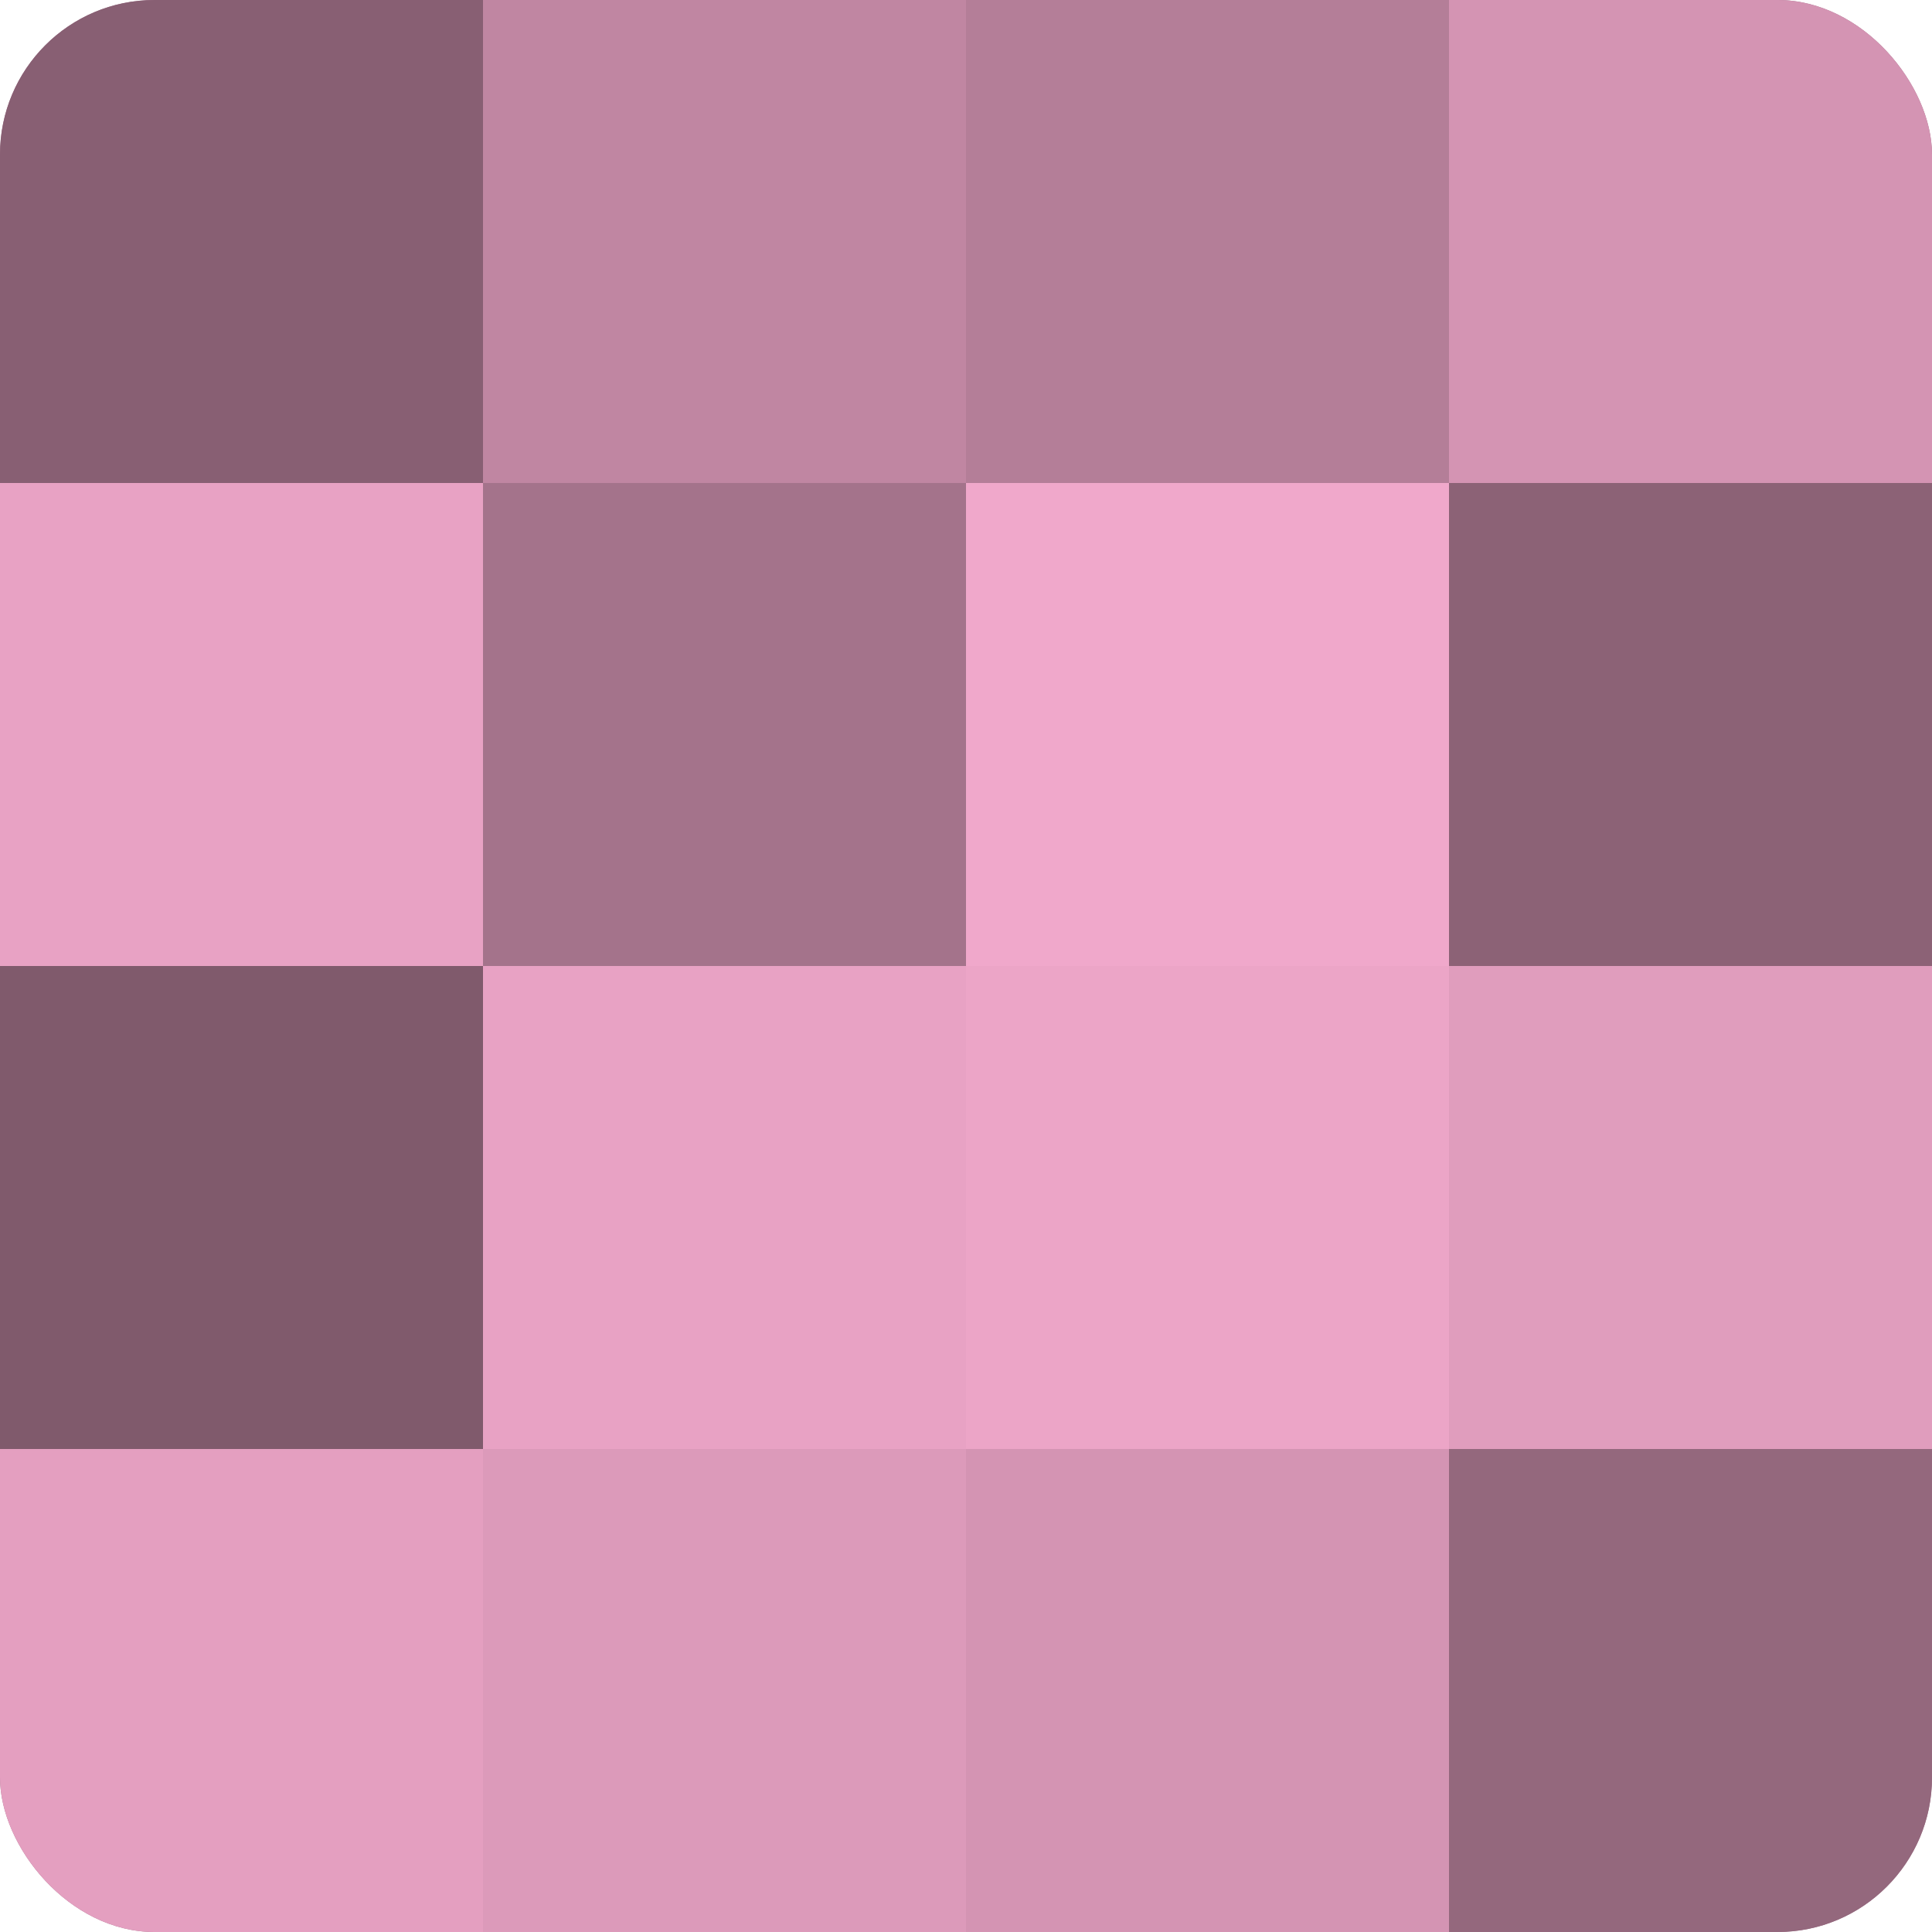 <?xml version="1.0" encoding="UTF-8"?>
<svg xmlns="http://www.w3.org/2000/svg" width="60" height="60" viewBox="0 0 100 100" preserveAspectRatio="xMidYMid meet"><defs><clipPath id="c" width="100" height="100"><rect width="100" height="100" rx="8" ry="8"/></clipPath></defs><g clip-path="url(#c)"><rect width="100" height="100" fill="#a07087"/><rect width="25" height="25" fill="#885f73"/><rect y="25" width="25" height="25" fill="#e8a2c4"/><rect y="50" width="25" height="25" fill="#805a6c"/><rect y="75" width="25" height="25" fill="#e49fc0"/><rect x="25" width="25" height="25" fill="#c086a2"/><rect x="25" y="25" width="25" height="25" fill="#a4738b"/><rect x="25" y="50" width="25" height="25" fill="#e8a2c4"/><rect x="25" y="75" width="25" height="25" fill="#dc9aba"/><rect x="50" width="25" height="25" fill="#b47e98"/><rect x="50" y="25" width="25" height="25" fill="#f0a8cb"/><rect x="50" y="50" width="25" height="25" fill="#eca5c7"/><rect x="50" y="75" width="25" height="25" fill="#d494b3"/><rect x="75" width="25" height="25" fill="#d494b3"/><rect x="75" y="25" width="25" height="25" fill="#8c6276"/><rect x="75" y="50" width="25" height="25" fill="#e09dbd"/><rect x="75" y="75" width="25" height="25" fill="#94687d"/></g></svg>

